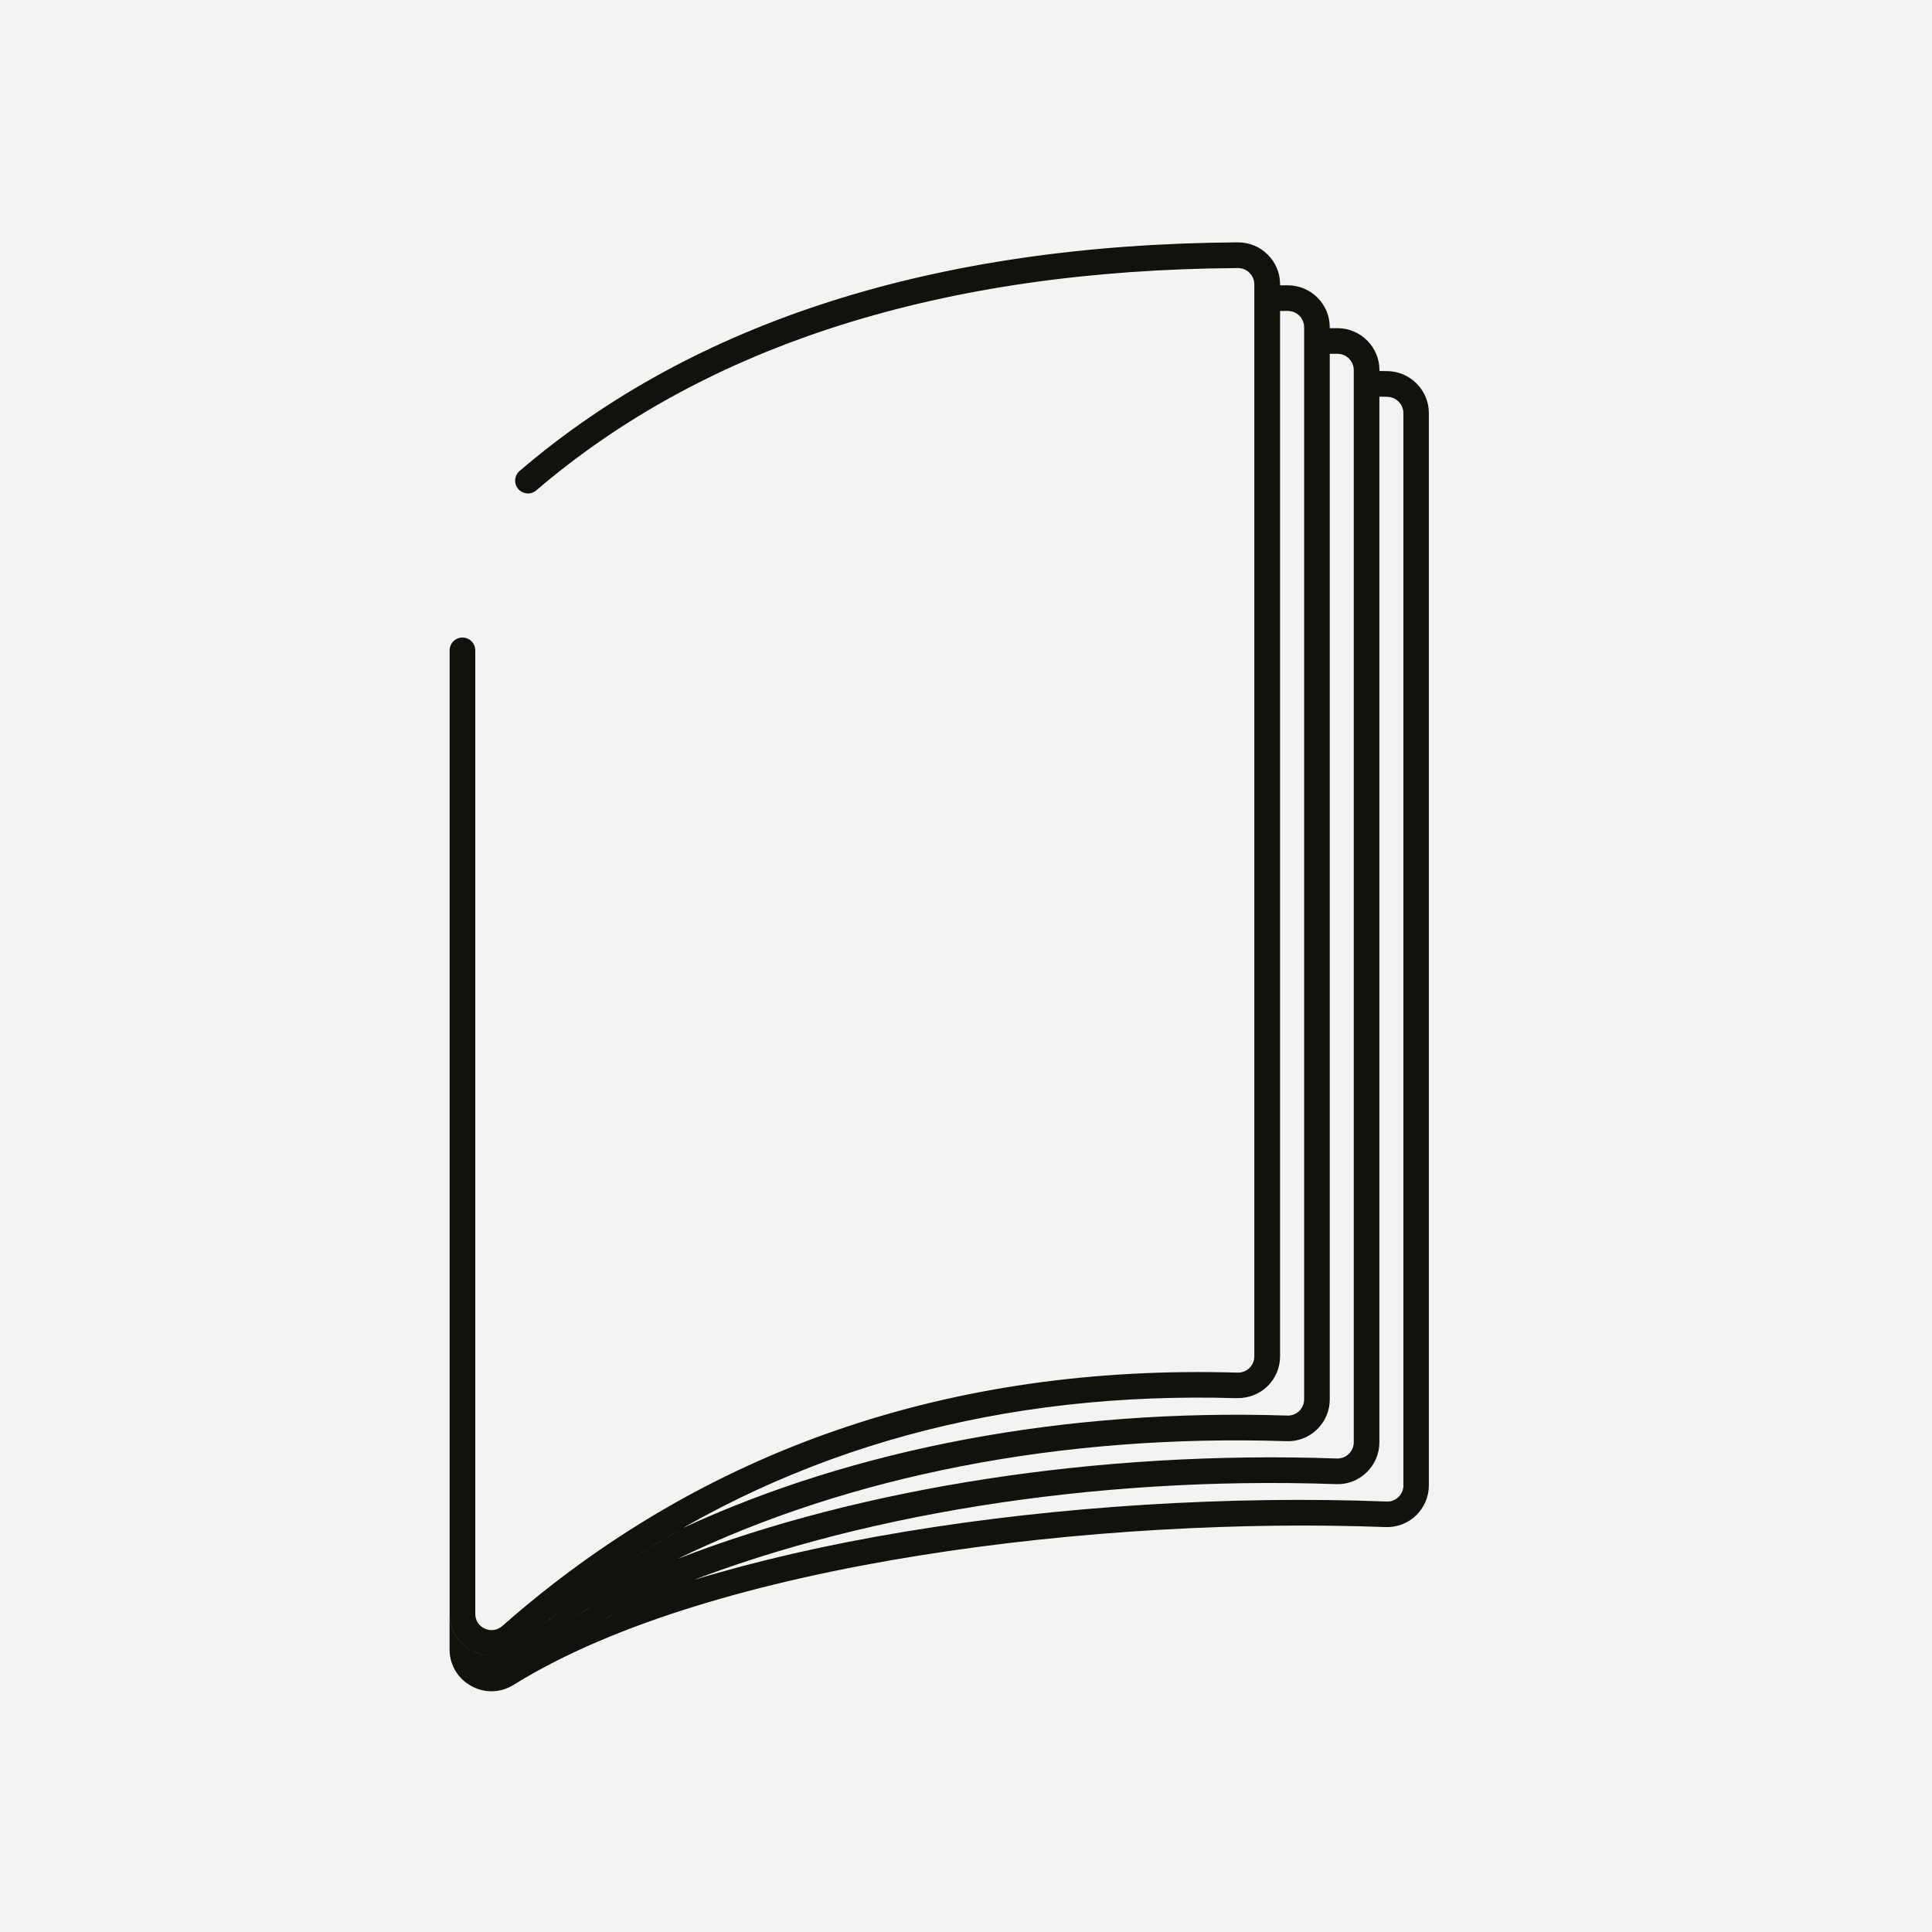<?xml version="1.0" encoding="UTF-8"?>
<svg id="icons" xmlns="http://www.w3.org/2000/svg" viewBox="0 0 283.46 283.46">
  <defs>
    <style>
      .cls-1 {
        fill: #12120d;
      }

      .cls-1, .cls-2 {
        stroke-width: 0px;
      }

      .cls-2 {
        fill: #f3f3f3;
      }
    </style>
  </defs>
  <rect class="cls-2" x="-7534.67" y="-3471.35" width="14724.92" height="8874.86"/>
  <path id="broschuere-mittel" class="cls-1" d="M203.6,54.45c-.4,0-.81-.01-1.21-.02v-.13c0-3.37-2.74-6.13-6.12-6.15-.39,0-.78,0-1.17,0v-.14c0-3.39-2.76-6.15-6.16-6.15h-.14c-.33,0-.66,0-.99,0v-.15c0-1.65-.64-3.2-1.82-4.36-1.16-1.16-2.71-1.79-4.35-1.79h-.04c-44.27.28-79.71,11.56-105.36,33.53-.79.68-.88,1.86-.21,2.65.68.79,1.87.88,2.65.21,24.95-21.37,59.58-32.35,102.93-32.62h.02c.64,0,1.24.25,1.69.7.45.45.71,1.05.71,1.69v157.29c0,.65-.26,1.25-.72,1.71-.47.45-1.09.69-1.74.67-42.13-1.25-78.43,11.25-107.87,37.17-.73.64-1.69.79-2.57.39-.87-.39-1.4-1.21-1.4-2.17V95.42c0-1.04-.84-1.88-1.88-1.88s-1.88.84-1.88,1.88v141.33c0,2.45,1.38,4.59,3.61,5.6.83.37,1.7.56,2.55.56h0c-.86,0-1.73-.18-2.56-.56-2.23-1.01-3.61-3.15-3.61-5.6v1.74s0,0,0,.01v3.48c0,2.26,1.18,4.27,3.15,5.37.95.53,1.97.79,3,.79,1.13,0,2.25-.32,3.26-.95,29.19-18.14,86.76-24.71,127.9-23.14,1.67.06,3.28-.54,4.49-1.71,1.21-1.17,1.88-2.74,1.88-4.43V60.6c0-3.35-2.73-6.11-6.08-6.15ZM195.1,205.3V51.91c.38,0,.76,0,1.14,0,1.31,0,2.38,1.08,2.38,2.39v157.31c0,.65-.26,1.26-.73,1.71-.47.45-1.09.69-1.74.67-34.92-1.24-69.98,4.32-96.73,14.72,25.08-12.18,56.3-18.34,89.33-17.26h0c1.7.06,3.27-.56,4.48-1.73,1.21-1.17,1.87-2.74,1.87-4.41ZM181.48,205.13c1.69.03,3.27-.57,4.47-1.73,1.2-1.17,1.86-2.73,1.86-4.41V45.62c.33,0,.66,0,.99,0h.14c1.32,0,2.4,1.07,2.4,2.39v157.3c0,.65-.26,1.26-.72,1.71-.47.45-1.11.7-1.74.67-32.57-1.06-63.47,4.82-88.69,16.5-3.14,1.8-6.22,3.72-9.24,5.76,25.8-17.49,56.16-25.84,90.53-24.81ZM79,238.96c-.94.79-1.87,1.59-2.8,2.4.93-.81,1.86-1.61,2.8-2.4ZM90.85,230c-.94.64-1.87,1.29-2.79,1.95.92-.66,1.86-1.31,2.79-1.95ZM87.79,232.14c-.86.62-1.72,1.25-2.57,1.89.85-.64,1.71-1.27,2.57-1.89ZM84.8,234.34c-.79.6-1.58,1.21-2.36,1.83.78-.62,1.57-1.23,2.36-1.83ZM81.86,236.62c-.75.6-1.5,1.22-2.25,1.83.75-.62,1.49-1.23,2.25-1.83ZM99.42,228.7c-3.22,1.57-6.35,3.23-9.36,4.99,3.01-1.76,6.14-3.42,9.36-4.99ZM90.05,233.7c-.96.56-1.91,1.13-2.85,1.72.94-.58,1.89-1.15,2.85-1.72ZM87.06,235.5c-.88.55-1.75,1.11-2.61,1.67.86-.57,1.73-1.13,2.61-1.67ZM84.15,237.37c-.8.53-1.59,1.07-2.38,1.62.78-.55,1.57-1.09,2.38-1.62ZM81.32,239.29c-.75.53-1.48,1.06-2.21,1.6.73-.54,1.46-1.07,2.21-1.6ZM78.59,241.27c-.89.67-1.77,1.34-2.64,2.03.87-.69,1.75-1.36,2.64-2.03ZM68.01,243.06c.11.1.23.18.35.27-.12-.09-.24-.17-.35-.27ZM67.54,242.58s-.08-.08-.12-.13c.04.04.08.08.12.13ZM69.45,244.02c-.27-.13-.52-.27-.76-.44.24.16.49.31.76.44ZM78.33,243.45c-.91.59-1.79,1.19-2.65,1.8.86-.61,1.75-1.21,2.65-1.8ZM205.91,217.92c0,.66-.26,1.27-.73,1.72-.47.45-1.07.7-1.74.66-23.07-.88-48.16.69-70.65,4.42-11.4,1.89-21.81,4.29-31.08,7.11-1.2.46-2.38.93-3.55,1.41,26.52-10.88,62.21-16.75,97.85-15.49h0c1.7.07,3.28-.55,4.49-1.72,1.21-1.17,1.88-2.74,1.88-4.42V58.2c.39,0,.78.01,1.16.02,1.3.02,2.36,1.09,2.36,2.39v157.32ZM79.18,242.92c.64-.41,1.29-.82,1.96-1.22-.67.4-1.31.81-1.96,1.22ZM82.14,241.1c.64-.38,1.29-.75,1.95-1.12-.66.37-1.31.75-1.95,1.12ZM85.13,239.4c.68-.37,1.36-.74,2.06-1.1-.7.36-1.38.73-2.06,1.1ZM88.22,237.78c.74-.38,1.49-.75,2.25-1.11-.76.37-1.51.74-2.25,1.11ZM91.42,236.21c.82-.39,1.66-.77,2.5-1.15-.84.38-1.68.76-2.5,1.15ZM94.74,234.69c.95-.42,1.91-.82,2.88-1.23-.97.4-1.93.81-2.88,1.23Z"/>
</svg>